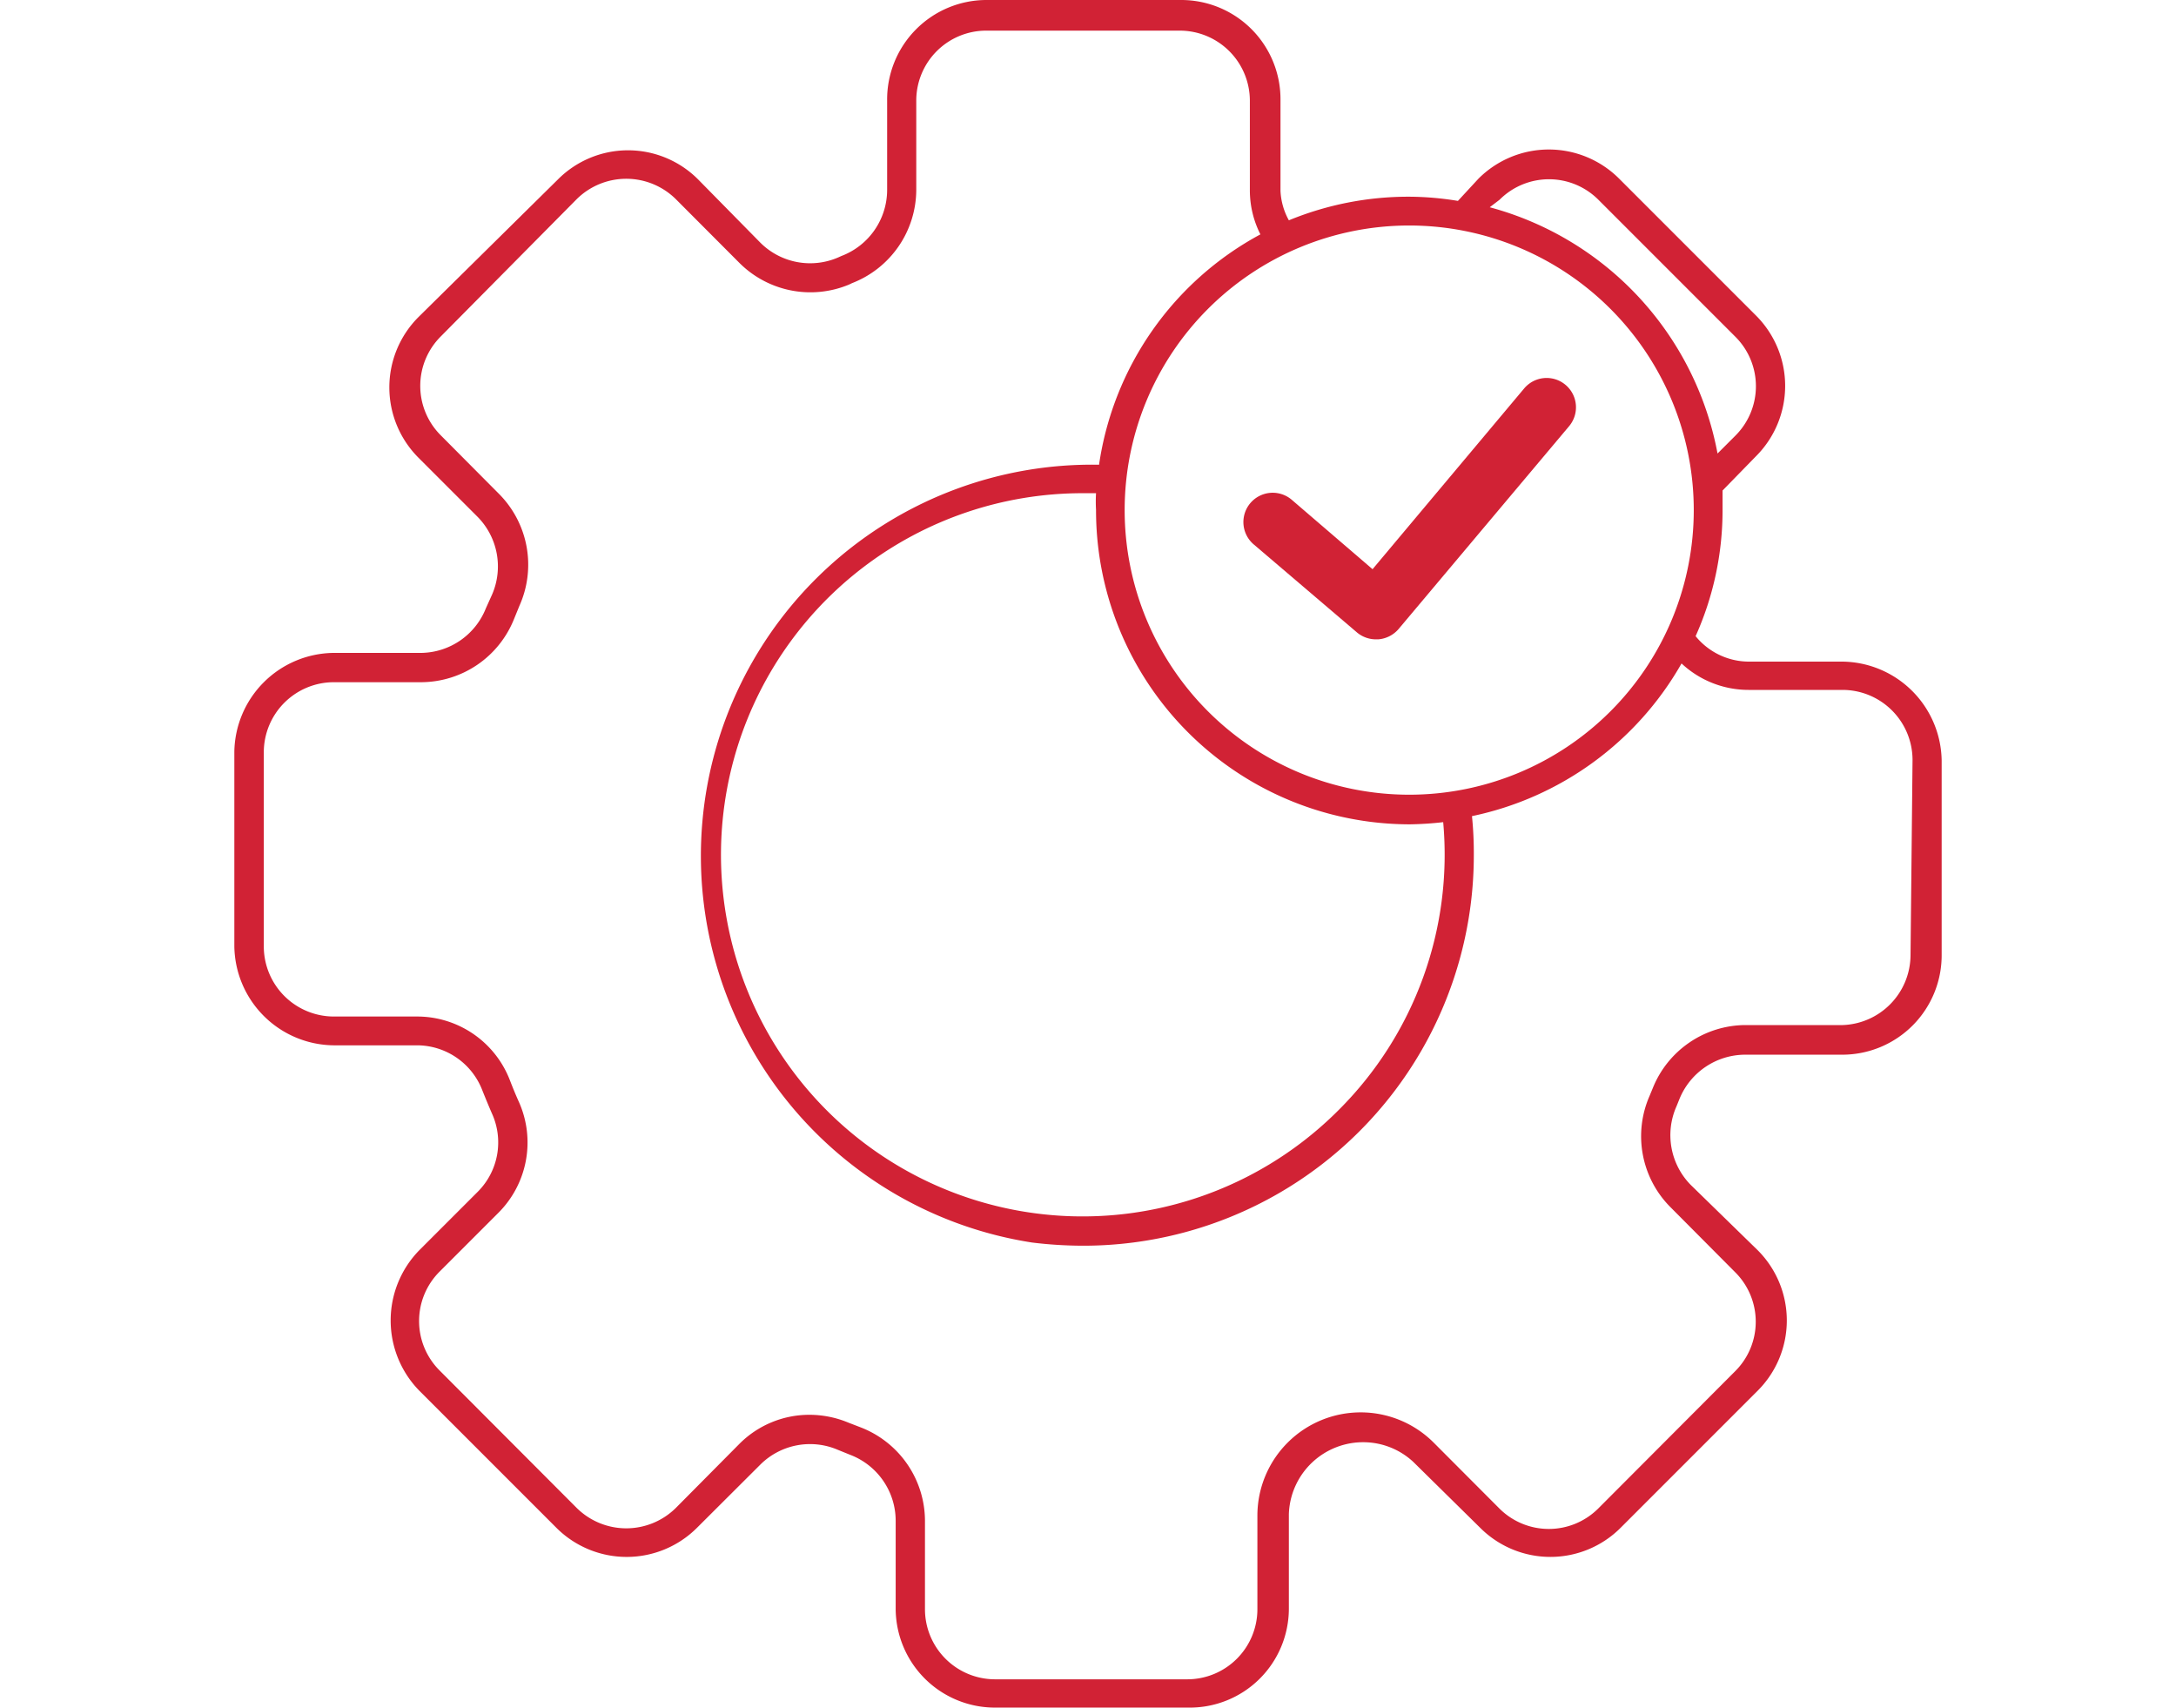 <svg xmlns="http://www.w3.org/2000/svg" width="130" height="102.05" viewBox="0 0 130 102.05">
  <defs>
    <style>
      .cls-1 {
        fill: #d12235;
      }
    </style>
  </defs>
  <title>collabicon</title>
  <g id="Layer_1" data-name="Layer 1">
    <g id="Layer_1-2" data-name="Layer 1">
      <g>
        <path class="cls-1" d="M110.07,39.52h-5.61A4.11,4.11,0,0,1,101.3,38a18.35,18.35,0,0,0,1.61-7.59V29.3l2-2.05a5.94,5.94,0,0,0,0-8.4l-8.18-8.18a5.94,5.94,0,0,0-8.4,0L87.1,12a18.46,18.46,0,0,0-2.88-.25A18.78,18.78,0,0,0,77,13.16a4,4,0,0,1-.5-1.76V6A5.93,5.93,0,0,0,70.55,0H58.91A5.94,5.94,0,0,0,53,6h0v5.37a4.23,4.23,0,0,1-2.73,3.92l-.2.09a4.21,4.21,0,0,1-4.64-.88l-3.72-3.78a5.91,5.91,0,0,0-8.38,0L25,18.94a5.94,5.94,0,0,0,0,8.4l3.51,3.51a4.22,4.22,0,0,1,.89,4.66l-.37.82A4.22,4.22,0,0,1,25.18,39H19.92A6,6,0,0,0,14,44.92V56.51a6,6,0,0,0,5.93,5.93h5a4.19,4.19,0,0,1,3.89,2.7c.18.45.37.91.56,1.35a4.17,4.17,0,0,1-.82,4.68l-3.51,3.51a6,6,0,0,0,0,8.39l8.19,8.19a5.94,5.94,0,0,0,8.4,0l3.8-3.79a4.21,4.21,0,0,1,4.61-.87l.74.3a4.22,4.22,0,0,1,2.72,3.92v5.26A5.93,5.93,0,0,0,59.43,102H71A5.92,5.92,0,0,0,77,96.1V90.44a4.44,4.44,0,0,1,4.58-4.29,4.39,4.39,0,0,1,2.85,1.17l4,3.94a5.93,5.93,0,0,0,8.39,0l8.19-8.19a5.93,5.93,0,0,0,0-8.39L101,70.77a4.24,4.24,0,0,1-.84-4.69l.19-.47A4.25,4.25,0,0,1,104.24,63h5.83A5.94,5.94,0,0,0,116,57V45.43A6,6,0,0,0,110.07,39.52ZM80,66.28A21.6,21.6,0,1,1,64.71,29.46h.77a8.68,8.68,0,0,0,0,1A18.76,18.76,0,0,0,84.22,49.24a20,20,0,0,0,2-.13A21.53,21.53,0,0,1,80,66.28Zm4.19-52.81a17,17,0,1,1-17,17v0a17,17,0,0,1,17-17Zm5.4-1.54a4.17,4.17,0,0,1,5.9,0h0l8.19,8.19a4.17,4.17,0,0,1,0,5.9h0l-1.07,1.07A18.81,18.81,0,0,0,89,12.38Zm24.55,45.13a4.2,4.2,0,0,1-4.05,4.17h-5.83A6,6,0,0,0,98.74,65l-.19.46a6,6,0,0,0,1.21,6.61L103.67,76a4.17,4.17,0,0,1,0,5.9h0l-8.19,8.21a4.18,4.18,0,0,1-5.9,0h0l-3.94-3.95a6.17,6.17,0,0,0-10.52,4.32v5.64a4.19,4.19,0,0,1-4.18,4.19H59.43a4.19,4.19,0,0,1-4.17-4.19V90.82a6,6,0,0,0-3.87-5.57l-.7-.27a6.07,6.07,0,0,0-2.34-.47,5.9,5.9,0,0,0-4.19,1.75l-3.78,3.81a4.21,4.21,0,0,1-5.93,0l-8.19-8.21a4.17,4.17,0,0,1,0-5.9h0l3.51-3.51A5.94,5.94,0,0,0,31,65.82c-.19-.42-.37-.86-.54-1.3a5.94,5.94,0,0,0-5.53-3.8h-5a4.19,4.19,0,0,1-4.17-4.17V44.92a4.19,4.19,0,0,1,4.17-4.17h5.26A6,6,0,0,0,30.7,37l.33-.81a6,6,0,0,0-1.19-6.66L26.33,26a4.17,4.17,0,0,1,0-5.9h0l8.12-8.2a4.21,4.21,0,0,1,5.93,0l3.78,3.79A6,6,0,0,0,50.72,17l.19-.09a6,6,0,0,0,3.83-5.54V6a4.18,4.18,0,0,1,4.17-4.17H70.5A4.19,4.19,0,0,1,74.67,6v5.38A5.81,5.81,0,0,0,75.3,14a18.69,18.69,0,0,0-9.64,13.76,23.37,23.37,0,0,0-4,46.46,25.34,25.34,0,0,0,3,.19A23.33,23.33,0,0,0,88.05,51.05a22,22,0,0,0-.11-2.3,18.83,18.83,0,0,0,12.52-9.12,5.86,5.86,0,0,0,4,1.58h5.61a4.19,4.19,0,0,1,4.19,4.19Z"/>
        <path class="cls-1" d="M82,34l-4.82-4.14a1.75,1.75,0,1,0-2.29,2.65l6.17,5.26a1.76,1.76,0,0,0,1.14.42h.14a1.78,1.78,0,0,0,1.21-.61L93.74,25.46a1.75,1.75,0,0,0-2.68-2.26h0Z"/>
      </g>
    </g>
  </g>
</svg>
